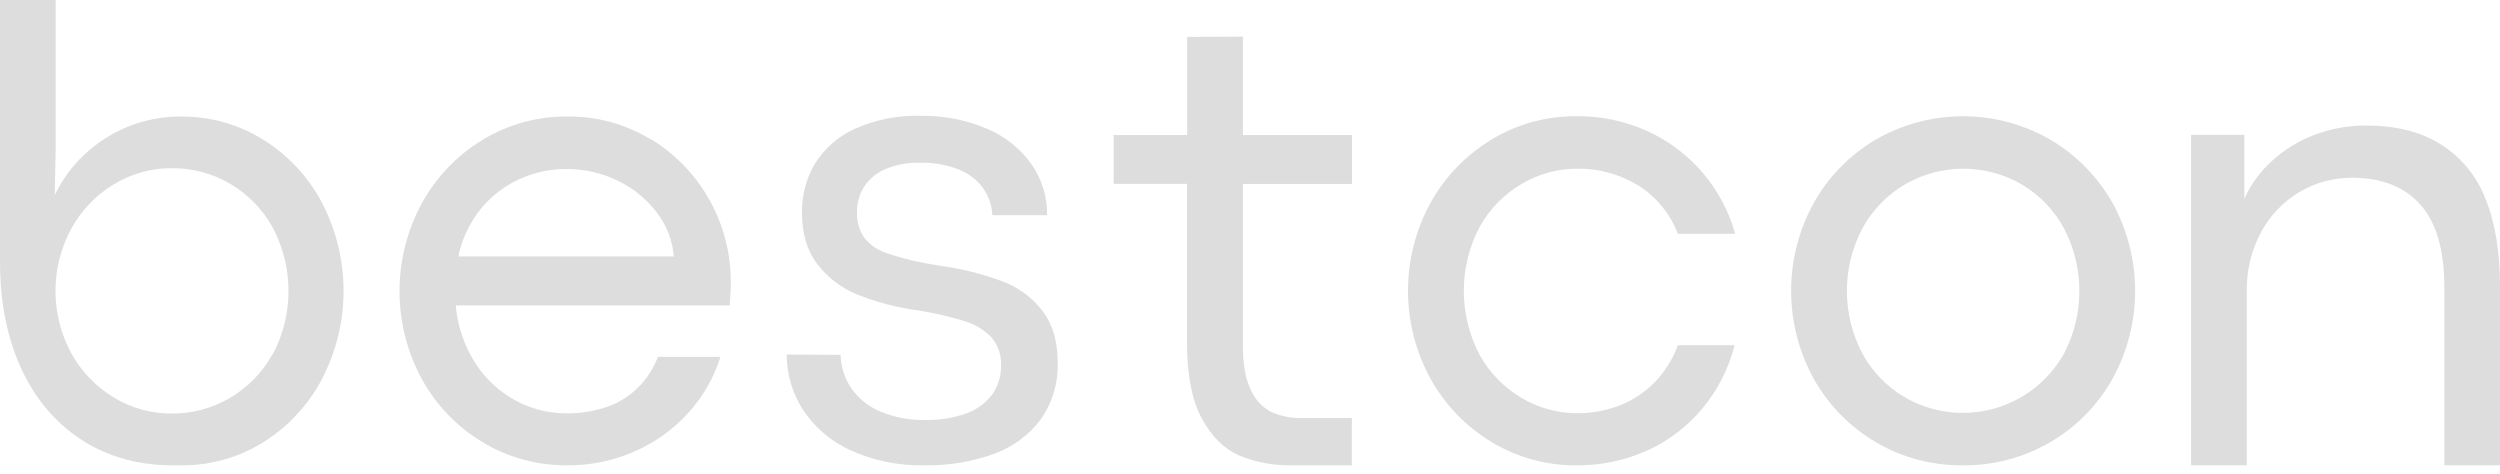<?xml version="1.0" encoding="UTF-8"?> <svg xmlns="http://www.w3.org/2000/svg" width="195" height="37" viewBox="0 0 195 37" fill="none"><path d="M20.561 10.912C18.625 9.698 16.38 9.066 14.094 9.091C12.678 9.082 11.275 9.353 9.964 9.888C8.706 10.399 7.554 11.14 6.568 12.072C5.61 12.971 4.83 14.042 4.269 15.229L4.341 11.695V0H0V20.474C0 30.29 5.612 36.296 13.398 36.296H14.143C16.412 36.317 18.64 35.686 20.561 34.479C22.495 33.266 24.071 31.561 25.128 29.538C26.225 27.421 26.798 25.071 26.798 22.687C26.798 20.302 26.225 17.953 25.128 15.835C24.067 13.82 22.492 12.121 20.561 10.912ZM21.254 27.634C20.475 29.042 19.334 30.215 17.947 31.03C16.567 31.844 14.991 32.268 13.388 32.256C11.789 32.264 10.22 31.827 8.856 30.992C7.467 30.149 6.326 28.955 5.546 27.53C4.746 26.044 4.327 24.382 4.327 22.694C4.327 21.006 4.746 19.344 5.546 17.857C6.323 16.434 7.461 15.24 8.846 14.395C10.216 13.551 11.796 13.11 13.405 13.121C15.017 13.107 16.602 13.534 17.989 14.357C19.373 15.179 20.511 16.356 21.285 17.767C22.085 19.286 22.503 20.977 22.503 22.694C22.503 24.411 22.085 26.102 21.285 27.62L21.254 27.634Z" fill="#DDDDDD"></path><path d="M50.775 10.883C48.819 9.685 46.566 9.064 44.273 9.09C41.926 9.063 39.618 9.698 37.615 10.922C35.634 12.129 34.005 13.836 32.893 15.872C31.757 17.973 31.162 20.323 31.162 22.712C31.162 25.1 31.757 27.45 32.893 29.551C34.006 31.58 35.635 33.279 37.615 34.477C39.621 35.692 41.928 36.322 44.273 36.295C46.095 36.308 47.899 35.929 49.563 35.184C51.157 34.478 52.583 33.441 53.745 32.141C54.861 30.897 55.697 29.429 56.196 27.834H51.318C50.973 28.746 50.435 29.573 49.739 30.257C49.051 30.926 48.223 31.434 47.316 31.746C46.304 32.088 45.241 32.255 44.172 32.241C42.654 32.245 41.163 31.829 39.866 31.04C38.506 30.22 37.4 29.04 36.67 27.63C36.046 26.447 35.665 25.153 35.548 23.821H56.927C56.944 23.416 56.961 23.077 56.978 22.783C56.996 22.488 57.003 22.256 57.003 22.038C57.015 19.794 56.448 17.586 55.356 15.625C54.264 13.665 52.685 12.02 50.771 10.849L50.775 10.883ZM39.263 20.003H35.746C35.931 19.131 36.246 18.292 36.68 17.513C37.425 16.164 38.532 15.049 39.876 14.294C41.196 13.555 42.684 13.172 44.197 13.182C45.594 13.175 46.975 13.495 48.226 14.117C49.428 14.698 50.472 15.56 51.27 16.631C52.013 17.608 52.46 18.778 52.557 20.003H39.263Z" fill="#DDDDDD"></path><path d="M78.381 22.021C76.927 21.461 75.419 21.055 73.881 20.809L73.462 20.747C73.32 20.719 73.181 20.698 73.046 20.681C71.753 20.489 70.479 20.186 69.238 19.774C68.511 19.552 67.868 19.115 67.393 18.521C67.006 17.925 66.816 17.222 66.849 16.513C66.842 15.83 67.031 15.16 67.393 14.581C67.793 13.963 68.369 13.481 69.047 13.196C69.91 12.834 70.841 12.662 71.776 12.691C72.78 12.668 73.779 12.839 74.718 13.196C75.486 13.481 76.156 13.98 76.65 14.633C77.106 15.261 77.369 16.008 77.408 16.783H81.677C81.695 15.36 81.266 13.968 80.452 12.801C79.571 11.571 78.363 10.611 76.965 10.032C75.323 9.34 73.554 9 71.772 9.035C70.031 8.984 68.3 9.325 66.707 10.032C65.427 10.603 64.343 11.539 63.591 12.722C62.89 13.888 62.53 15.228 62.553 16.589C62.553 18.218 62.952 19.557 63.751 20.605C64.569 21.668 65.658 22.492 66.904 22.99C68.407 23.585 69.977 23.993 71.578 24.205C72.808 24.396 74.023 24.675 75.213 25.04C76.013 25.273 76.739 25.708 77.322 26.303C77.851 26.913 78.123 27.706 78.08 28.512C78.098 29.32 77.855 30.113 77.388 30.773C76.878 31.444 76.184 31.953 75.39 32.237C74.354 32.611 73.257 32.787 72.156 32.757C70.949 32.784 69.749 32.555 68.636 32.085C67.729 31.705 66.95 31.075 66.389 30.267C65.874 29.5 65.589 28.602 65.568 27.678L61.365 27.654C61.362 29.156 61.787 30.629 62.591 31.898C63.486 33.282 64.755 34.385 66.25 35.08C68.092 35.934 70.106 36.349 72.136 36.291C73.99 36.329 75.836 36.021 77.578 35.384C79.022 34.856 80.281 33.918 81.199 32.684C82.091 31.4 82.548 29.864 82.501 28.301C82.501 26.637 82.113 25.298 81.338 24.285C80.576 23.276 79.554 22.493 78.381 22.021Z" fill="#DDDDDD"></path><path d="M96.945 2.855L92.6 2.879V10.534H86.867V14.342H92.587V26.747C92.587 29.253 92.97 31.215 93.736 32.632C94.502 34.049 95.474 35.013 96.651 35.523C97.931 36.058 99.308 36.321 100.695 36.295H105.445V32.608H101.567C100.766 32.626 99.97 32.476 99.23 32.168C98.5 31.81 97.918 31.205 97.589 30.461C97.16 29.619 96.945 28.449 96.945 26.951V14.345H105.458V10.537H96.945V2.855Z" fill="#DDDDDD"></path><path d="M118.711 14.332C120.016 13.563 121.503 13.158 123.018 13.158C124.702 13.132 126.358 13.587 127.792 14.47C129.198 15.36 130.279 16.68 130.874 18.234H135.343C134.857 16.485 133.995 14.864 132.817 13.483C131.639 12.102 130.173 10.995 128.523 10.24C126.785 9.445 124.894 9.044 122.983 9.066C120.633 9.041 118.323 9.675 116.316 10.898C114.326 12.104 112.688 13.811 111.566 15.848C110.423 17.944 109.824 20.294 109.824 22.681C109.824 25.068 110.423 27.417 111.566 29.513C112.687 31.552 114.325 33.259 116.316 34.464C118.323 35.686 120.633 36.321 122.983 36.295C124.894 36.314 126.784 35.913 128.523 35.122C130.185 34.362 131.652 33.235 132.816 31.826C133.995 30.394 134.845 28.721 135.305 26.924H130.874C130.476 28.022 129.846 29.022 129.028 29.856C128.255 30.636 127.325 31.242 126.3 31.635C125.252 32.035 124.14 32.237 123.018 32.231C121.503 32.23 120.016 31.824 118.711 31.054C117.337 30.253 116.202 29.098 115.426 27.709C114.606 26.163 114.177 24.44 114.177 22.689C114.177 20.939 114.606 19.216 115.426 17.669C116.204 16.284 117.338 15.132 118.711 14.332Z" fill="#DDDDDD"></path><path d="M159.931 10.898C157.857 9.699 155.505 9.067 153.111 9.067C150.715 9.067 148.363 9.699 146.291 10.898C144.275 12.089 142.611 13.792 141.468 15.835C140.313 17.934 139.707 20.291 139.707 22.686C139.707 25.082 140.313 27.439 141.468 29.538C142.611 31.582 144.276 33.287 146.293 34.478C148.35 35.695 150.701 36.324 153.089 36.296C155.494 36.323 157.86 35.695 159.934 34.478C161.963 33.296 163.638 31.589 164.781 29.538C165.936 27.439 166.541 25.082 166.541 22.686C166.541 20.291 165.936 17.934 164.781 15.835C163.626 13.792 161.953 12.09 159.931 10.898ZM161.003 27.558C160.419 28.609 159.63 29.534 158.683 30.277C157.736 31.02 156.65 31.566 155.489 31.883C154.328 32.201 153.115 32.284 151.923 32.127C150.73 31.969 149.579 31.575 148.541 30.968C147.157 30.149 146.021 28.97 145.255 27.558C144.468 26.058 144.057 24.389 144.057 22.695C144.057 21.001 144.468 19.333 145.255 17.833C146.023 16.417 147.157 15.235 148.541 14.409C149.934 13.59 151.521 13.159 153.139 13.159C154.755 13.159 156.342 13.59 157.736 14.409C159.115 15.233 160.244 16.417 161.003 17.833C161.784 19.335 162.192 21.002 162.192 22.695C162.192 24.388 161.784 26.055 161.003 27.558Z" fill="#DDDDDD"></path><path d="M190.302 11.208C188.744 10.261 186.829 9.789 184.555 9.792C183.175 9.784 181.805 10.031 180.515 10.522C179.293 10.986 178.17 11.677 177.205 12.558C176.293 13.38 175.563 14.382 175.059 15.501V10.522H170.904V36.29H175.249V22.75C175.216 21.117 175.607 19.503 176.385 18.066C177.088 16.771 178.132 15.694 179.403 14.95C180.634 14.233 182.035 13.859 183.457 13.867C185.766 13.867 187.543 14.565 188.79 15.961C190.036 17.358 190.659 19.505 190.659 22.404V36.297H195.001V22.335C195.001 19.588 194.609 17.28 193.827 15.411C193.139 13.665 191.902 12.19 190.302 11.208Z" fill="#DDDDDD"></path></svg> 
